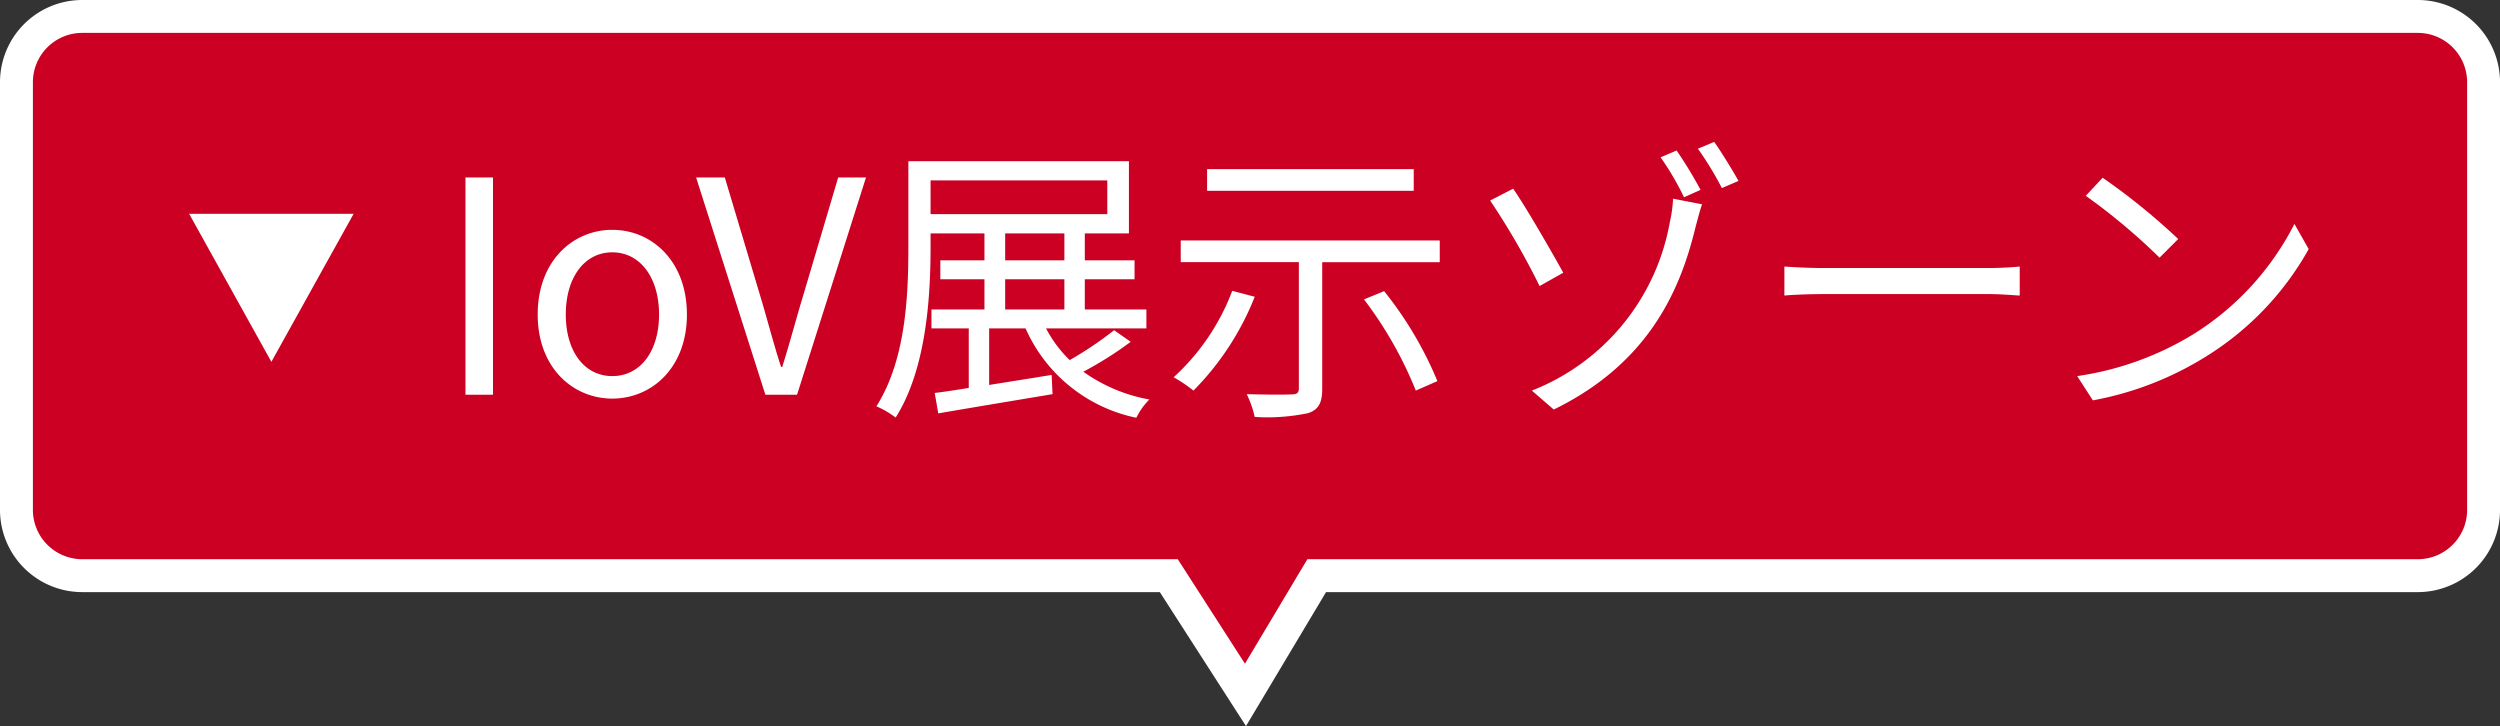 <svg xmlns="http://www.w3.org/2000/svg" width="151.999" height="44.145" viewBox="0 0 151.999 44.145">
  <rect x="0" y="0" width="151.999" height="44.145" fill="#333333" stroke="none"/>
  <g id="グループ_67" data-name="グループ 67" transform="translate(-7115.5 -4663)">
    <path id="合体_1" data-name="合体 1" d="M71.563,35H5.5a4,4,0,0,1-4-4V5a4,4,0,0,1,4-4h142a4,4,0,0,1,4,4V31a4,4,0,0,1-4,4H80.555l-4.331,7.248Z" transform="translate(7115 4663)" fill="#c02" stroke="#fff" stroke-width="2"/>
    <path id="パス_15" data-name="パス 15" d="M1.8,0H3.474V-13.212H1.8Zm8.928.234c2.394,0,4.536-1.872,4.536-5.112,0-3.258-2.142-5.148-4.536-5.148S6.192-8.136,6.192-4.878C6.192-1.638,8.334.234,10.728.234Zm0-1.368C9.036-1.134,7.9-2.628,7.9-4.878s1.134-3.78,2.826-3.78,2.844,1.53,2.844,3.78S12.42-1.134,10.728-1.134ZM20.034,0H21.96l4.194-13.212H24.462L22.338-6.048C21.87-4.5,21.546-3.24,21.06-1.692h-.072c-.5-1.548-.81-2.808-1.278-4.356l-2.142-7.164H15.822Zm14.58-7.02h3.6v1.836h-3.6Zm0-2.79h3.6v1.638h-3.6Zm-4.536-3.222H40.824v2.052H30.078Zm11.16,9.108a21.991,21.991,0,0,1-2.7,1.818A7.59,7.59,0,0,1,37.1-4.032h6.1V-5.184H39.456V-7.02H42.48V-8.172H39.456V-9.81h2.682V-14.2H28.728v5.238c0,2.88-.144,6.84-1.944,9.666a5.39,5.39,0,0,1,1.17.684c1.854-2.916,2.124-7.29,2.124-10.35V-9.81h3.276v1.638H30.672V-7.02h2.682v1.836H30.132v1.152H32.4V-.414c-.774.126-1.476.234-2.07.306l.216,1.242C32.418.81,35.028.378,37.494-.036l-.054-1.17c-1.3.216-2.592.414-3.8.612V-4.032h2.214A9.459,9.459,0,0,0,42.588,1.4,4.225,4.225,0,0,1,43.38.288,9.893,9.893,0,0,1,39.366-1.4a22.073,22.073,0,0,0,2.88-1.818Zm18.216-9.792H46.89V-12.4H59.454ZM48.42-6.318a13.611,13.611,0,0,1-3.564,5.256,8.8,8.8,0,0,1,1.206.81,16.97,16.97,0,0,0,3.726-5.706Zm8.01.522A23.716,23.716,0,0,1,59.58-.252l1.314-.576A22.527,22.527,0,0,0,57.654-6.3ZM45.288-9.378v1.314H52.47V-.4c0,.288-.108.378-.45.378C51.7,0,50.526,0,49.3-.036a6.067,6.067,0,0,1,.486,1.386,12.088,12.088,0,0,0,3.258-.234c.63-.216.846-.63.846-1.476v-7.7h7.146V-9.378ZM66.636-.252,67.968.9c5.976-2.916,7.776-7.56,8.64-11.178.072-.234.216-.846.378-1.3l-1.764-.342a8.023,8.023,0,0,1-.2,1.44A13.54,13.54,0,0,1,66.636-.252ZM65.5-12.528l-1.4.72a45.08,45.08,0,0,1,3.006,5.2l1.44-.81C67.9-8.586,66.312-11.358,65.5-12.528Zm9.936-2.322-.972.414a16.873,16.873,0,0,1,1.422,2.43l1.008-.45A26.489,26.489,0,0,0,75.438-14.85Zm2.286-.522-.99.414a19.708,19.708,0,0,1,1.458,2.394L79.2-13C78.822-13.68,78.156-14.76,77.724-15.372ZM81.99-7.794V-6.03c.558-.054,1.512-.09,2.5-.09h9.882c.81,0,1.566.072,1.926.09V-7.794c-.4.036-1.044.09-1.944.09H84.492C83.484-7.7,82.53-7.758,81.99-7.794Zm19.35-5.4-1.026,1.1A37.383,37.383,0,0,1,104.8-8.334l1.134-1.134A39.416,39.416,0,0,0,101.34-13.194ZM99.792-1.134l.954,1.476a19.73,19.73,0,0,0,7.074-2.79,17.984,17.984,0,0,0,6.048-6.408L113-10.386a16.956,16.956,0,0,1-6.012,6.624A18.586,18.586,0,0,1,99.792-1.134Z" transform="translate(7142 4687)" fill="#fff"/>
    <path id="多角形_8" data-name="多角形 8" d="M5,0l5,9H0Z" transform="translate(7137 4685) rotate(180)" fill="#fff"/>
  </g>
</svg>
